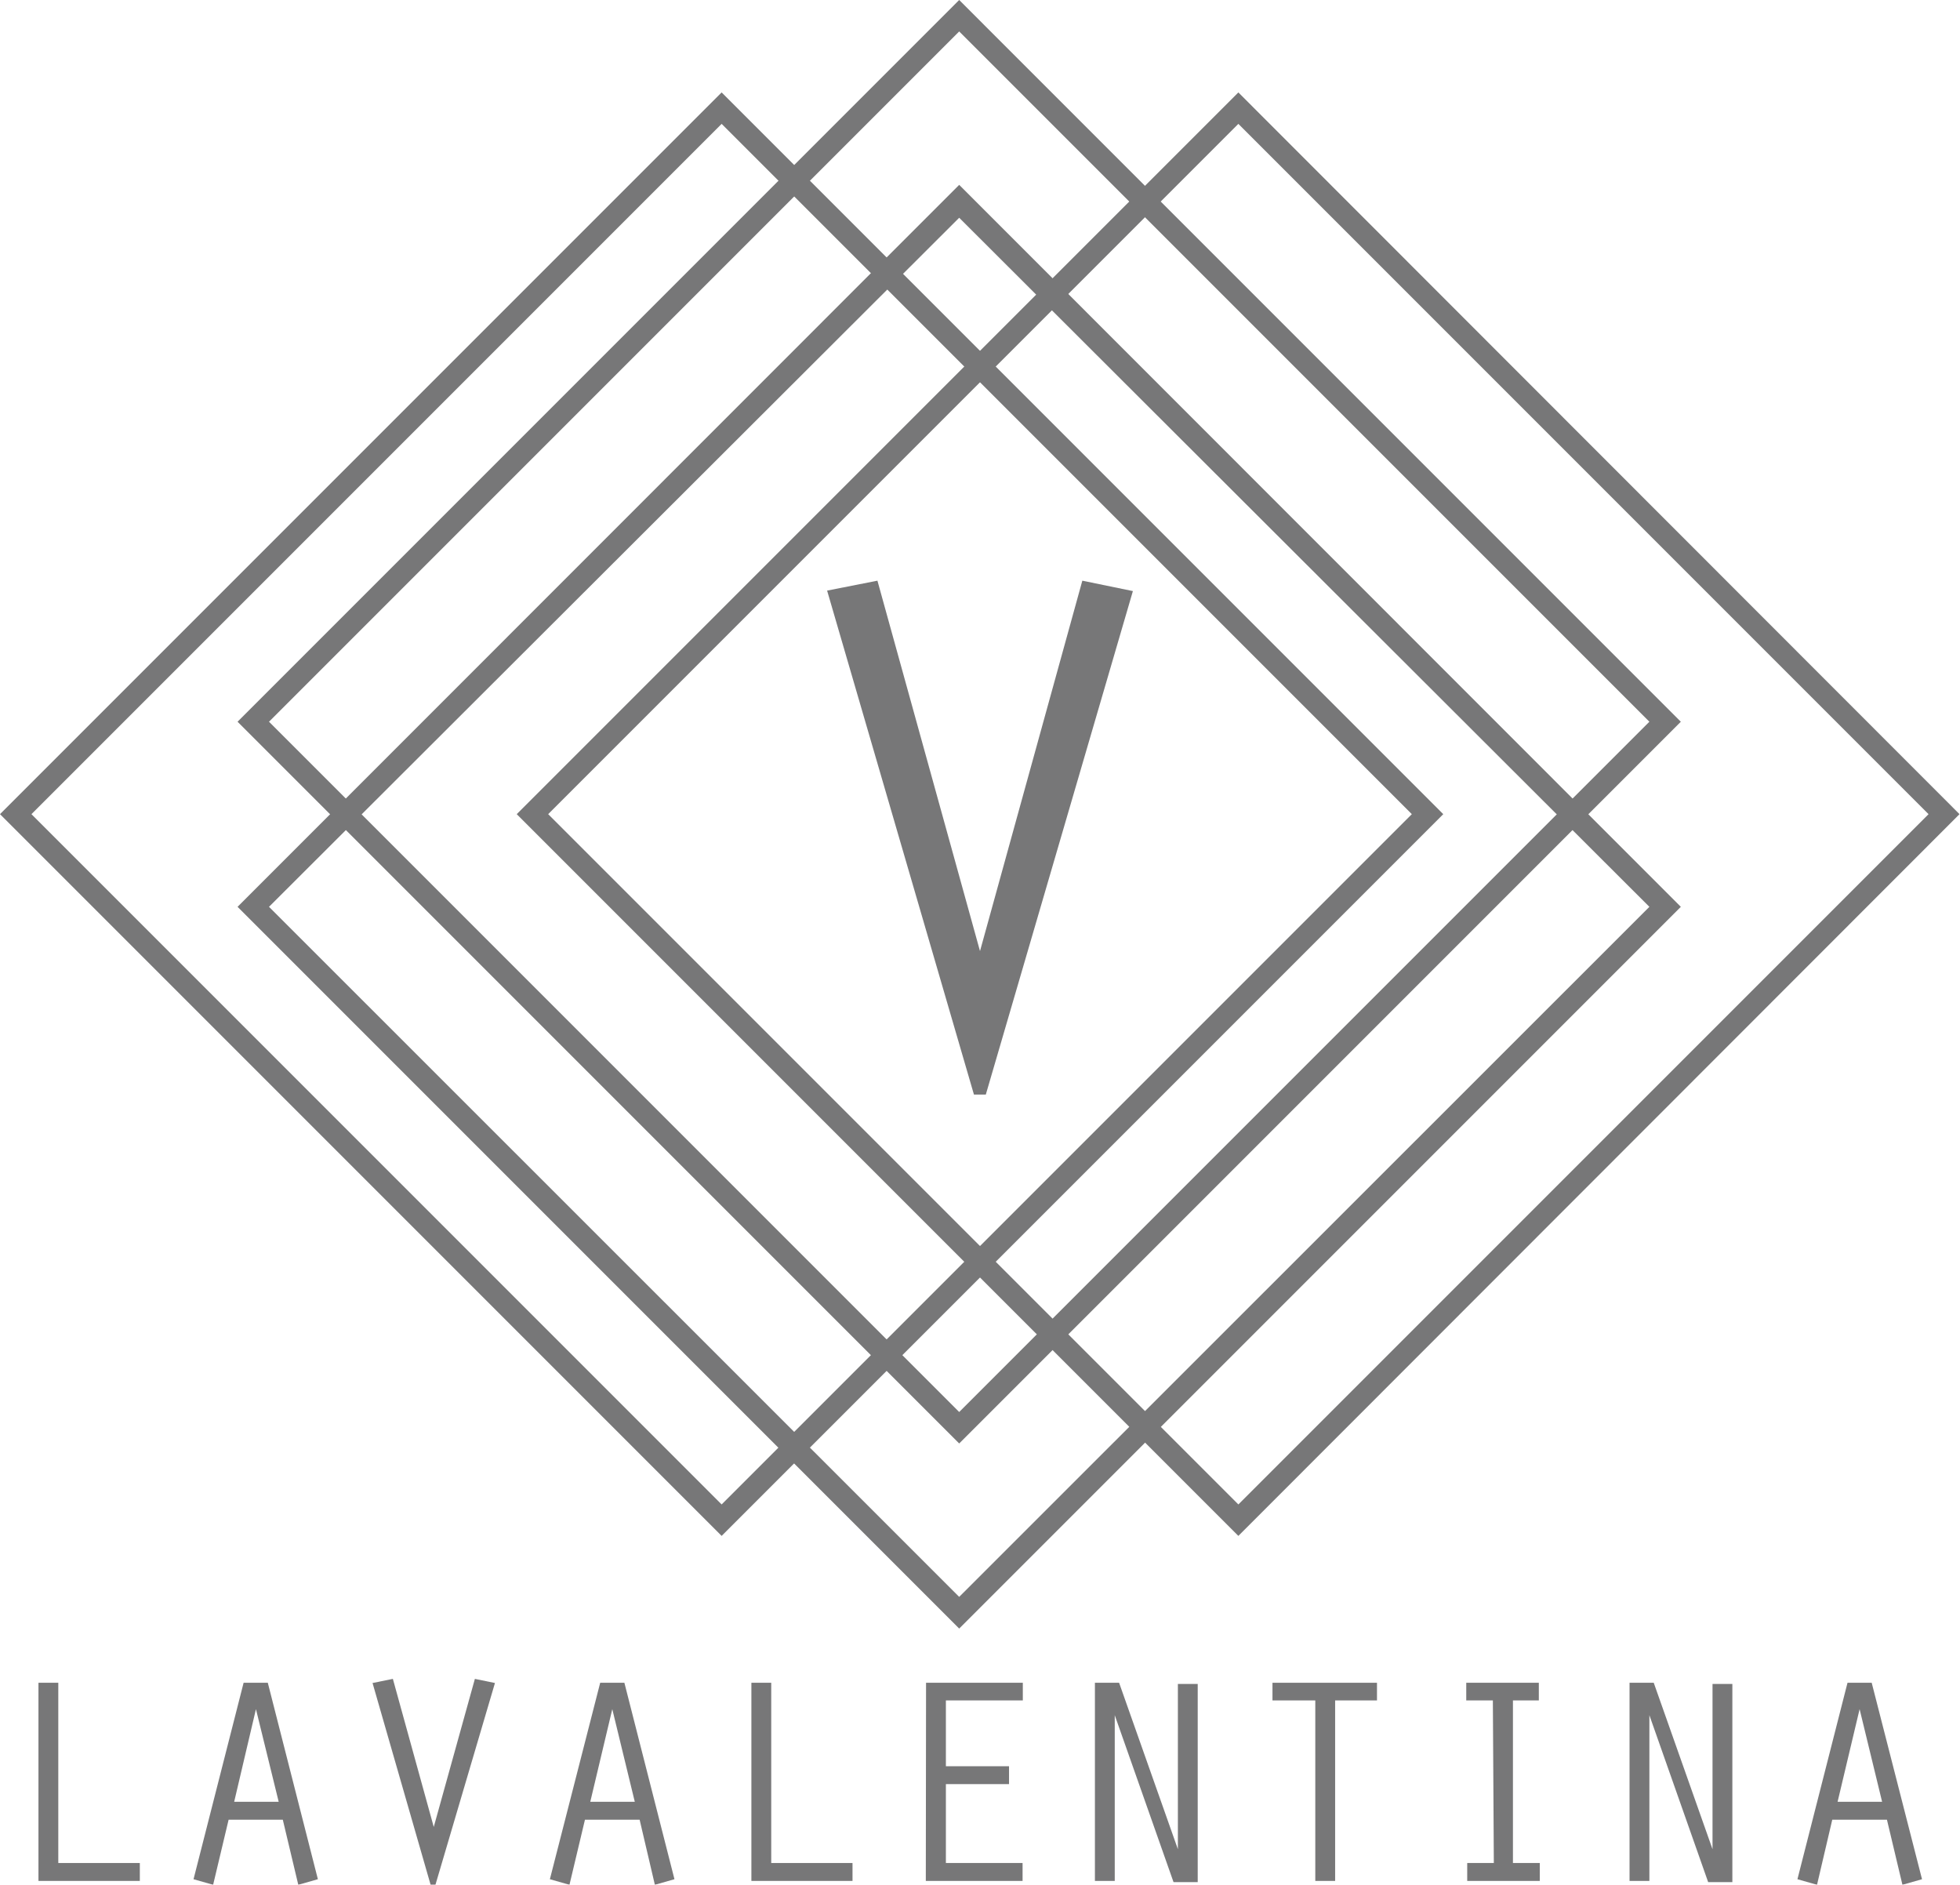 <svg xmlns="http://www.w3.org/2000/svg" viewBox="0 0 81.02 77.9"><defs><style>.cls-1{opacity:0.8;}.cls-2{fill:#555556;}</style></defs><g id="Layer_2" data-name="Layer 2"><g id="Capa_1" data-name="Capa 1"><g class="cls-1"><path class="cls-2" d="M1.59,69.55h.82V77H5.78v.74H1.59Z"/><path class="cls-2" d="M9.45,75.21,8.81,77.9,8,77.67l2.07-8.12h1l2.07,8.12-.81.23-.64-2.69Zm1.13-4.57h0l-.9,3.83h1.84Z"/><path class="cls-2" d="M19.63,69.39l.83.17L18,77.9h-.2L15.4,69.56l.84-.17,1.69,6.12Z"/><path class="cls-2" d="M24.18,75.21l-.64,2.69-.81-.23,2.08-8.12h1l2.07,8.12-.81.23-.63-2.69Zm1.13-4.57h0l-.91,3.83h1.84Z"/><path class="cls-2" d="M31.06,69.55h.82V77h3.36v.74H31.06Z"/><path class="cls-2" d="M38.28,69.55h4v.73H39.1V73h2.61v.74H39.1V77h3.17v.74h-4Z"/><path class="cls-2" d="M45.26,69.55h1l2.43,6.88,0,0,0-1.83v-5h.82v8.19h-1l-2.43-6.9,0,0,0,1.85v5h-.82Z"/><path class="cls-2" d="M54.37,70.28H52.6v-.73h4.32v.73H55.19v7.46h-.82Z"/><path class="cls-2" d="M61.71,70.28h-1.1v-.73h3v.73H62.54V77h1.11v.74h-3V77h1.1Z"/><path class="cls-2" d="M67.36,69.55h1l2.43,6.88,0,0,0-1.83v-5h.82v8.19h-1l-2.43-6.9,0,0,0,1.85v5h-.82Z"/><path class="cls-2" d="M75.74,75.21l-.63,2.69-.81-.23,2.07-8.12h1l2.08,8.12-.81.23L78,75.21Zm1.13-4.57h0l-.91,3.83h1.84Z"/><path class="cls-2" d="M44.74,24l2.09.43L40.75,45.24h-.49L34.19,24.41,36.27,24l4.24,15.31Z"/><path class="cls-2" d="M39.65,67.31,9.82,37.48,39.65,7.64,69.48,37.48ZM11.12,37.48,39.65,66,68.18,37.48,39.65,9Z"/><path class="cls-2" d="M39.65,59.66,9.82,29.83,39.65,0,69.48,29.83ZM11.12,29.83,39.65,58.36,68.18,29.83,39.65,1.3Z"/><path class="cls-2" d="M51.19,63.48,21.36,33.65,51.19,3.82,81,33.65ZM22.66,33.65,51.19,62.18,79.72,33.65,51.19,5.12Z"/><path class="cls-2" d="M29.83,63.48,0,33.65,29.83,3.82,59.66,33.65ZM1.3,33.65,29.83,62.18,58.36,33.65,29.83,5.12Z"/></g></g></g></svg>